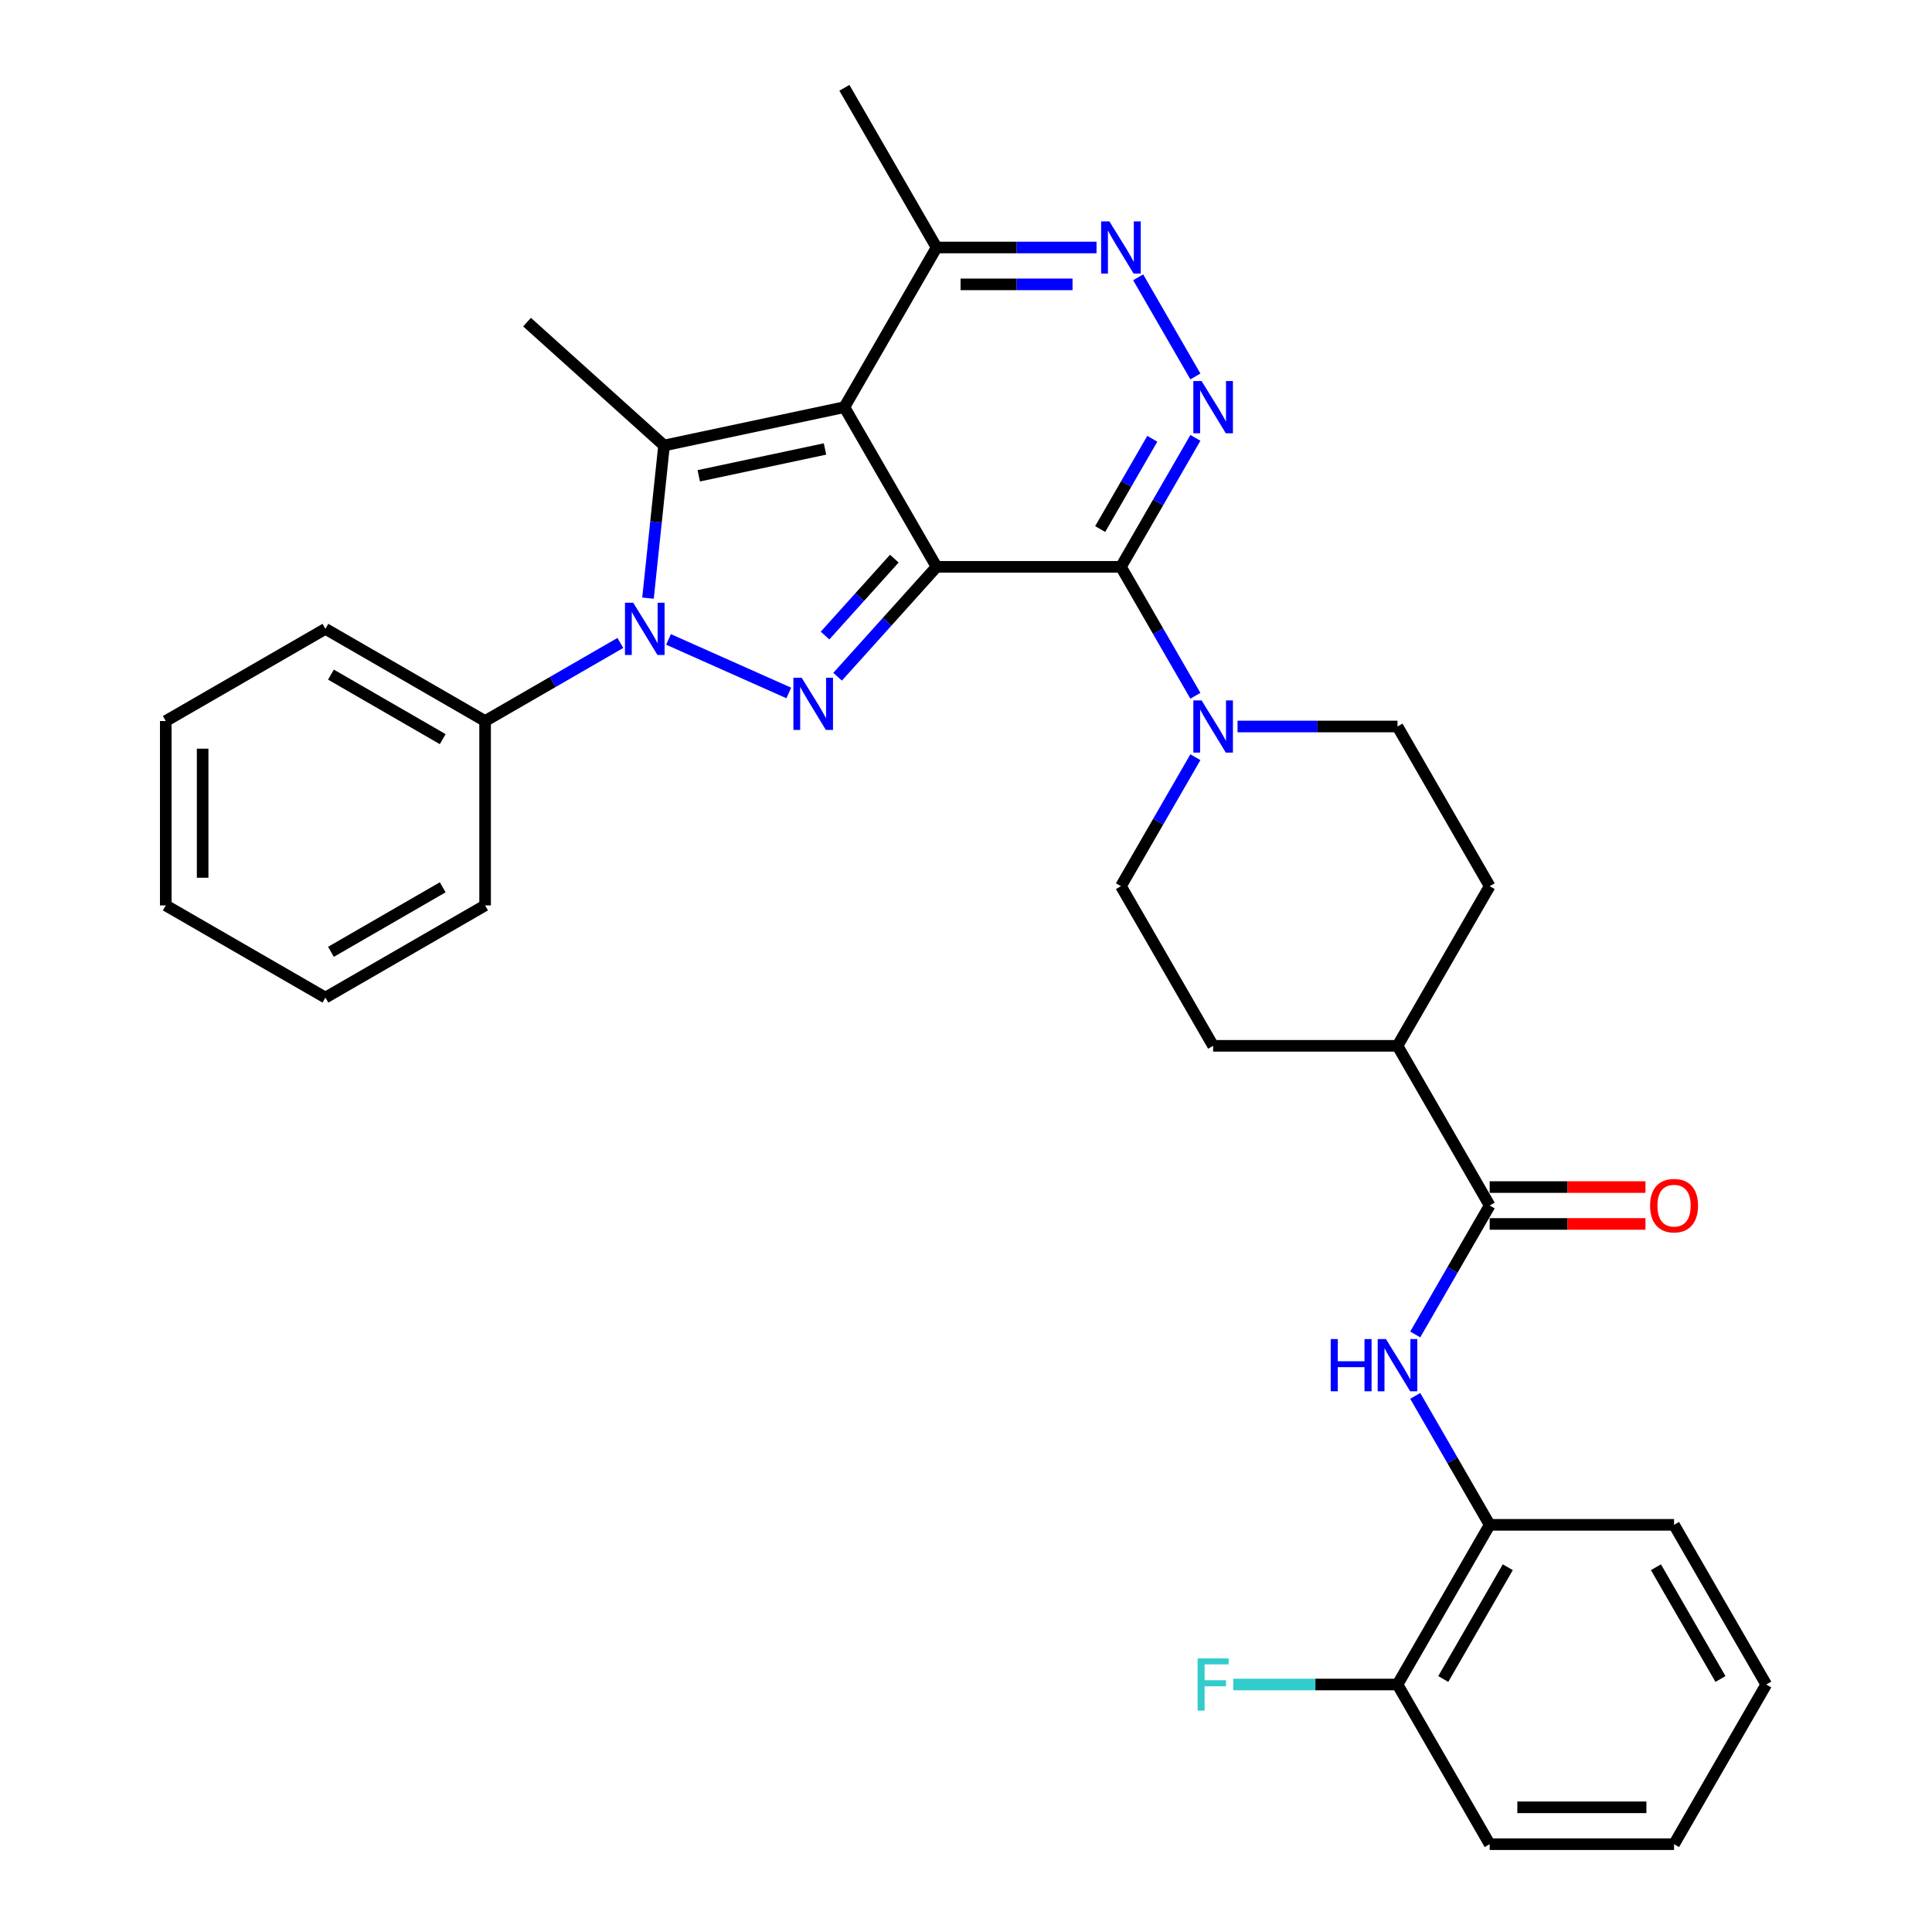 <?xml version='1.0' encoding='iso-8859-1'?>
<svg version='1.1' baseProfile='full'
              xmlns='http://www.w3.org/2000/svg'
                      xmlns:rdkit='http://www.rdkit.org/xml'
                      xmlns:xlink='http://www.w3.org/1999/xlink'
                  xml:space='preserve'
width='1000px' height='1000px' viewBox='0 0 1000 1000'>
<!-- END OF HEADER -->
<rect style='opacity:1.0;fill:#FFFFFF;stroke:none' width='1000' height='1000' x='0' y='0'> </rect>
<path class='bond-0' d='M 484.767,293.388 L 437.052,210.744' style='fill:none;fill-rule:evenodd;stroke:#000000;stroke-width:6px;stroke-linecap:butt;stroke-linejoin:miter;stroke-opacity:1' />
<path class='bond-1' d='M 484.767,293.388 L 459.157,321.831' style='fill:none;fill-rule:evenodd;stroke:#000000;stroke-width:6px;stroke-linecap:butt;stroke-linejoin:miter;stroke-opacity:1' />
<path class='bond-1' d='M 459.157,321.831 L 433.547,350.274' style='fill:none;fill-rule:evenodd;stroke:#0000FF;stroke-width:6px;stroke-linecap:butt;stroke-linejoin:miter;stroke-opacity:1' />
<path class='bond-1' d='M 462.9,289.15 L 444.973,309.06' style='fill:none;fill-rule:evenodd;stroke:#000000;stroke-width:6px;stroke-linecap:butt;stroke-linejoin:miter;stroke-opacity:1' />
<path class='bond-1' d='M 444.973,309.06 L 427.046,328.97' style='fill:none;fill-rule:evenodd;stroke:#0000FF;stroke-width:6px;stroke-linecap:butt;stroke-linejoin:miter;stroke-opacity:1' />
<path class='bond-2' d='M 484.767,293.388 L 580.197,293.388' style='fill:none;fill-rule:evenodd;stroke:#000000;stroke-width:6px;stroke-linecap:butt;stroke-linejoin:miter;stroke-opacity:1' />
<path class='bond-4' d='M 437.052,210.744 L 343.708,230.585' style='fill:none;fill-rule:evenodd;stroke:#000000;stroke-width:6px;stroke-linecap:butt;stroke-linejoin:miter;stroke-opacity:1' />
<path class='bond-4' d='M 427.019,232.389 L 361.678,246.278' style='fill:none;fill-rule:evenodd;stroke:#000000;stroke-width:6px;stroke-linecap:butt;stroke-linejoin:miter;stroke-opacity:1' />
<path class='bond-8' d='M 437.052,210.744 L 484.767,128.099' style='fill:none;fill-rule:evenodd;stroke:#000000;stroke-width:6px;stroke-linecap:butt;stroke-linejoin:miter;stroke-opacity:1' />
<path class='bond-3' d='M 408.277,358.681 L 346.022,330.963' style='fill:none;fill-rule:evenodd;stroke:#0000FF;stroke-width:6px;stroke-linecap:butt;stroke-linejoin:miter;stroke-opacity:1' />
<path class='bond-5' d='M 580.197,293.388 L 599.465,260.015' style='fill:none;fill-rule:evenodd;stroke:#000000;stroke-width:6px;stroke-linecap:butt;stroke-linejoin:miter;stroke-opacity:1' />
<path class='bond-5' d='M 599.465,260.015 L 618.733,226.642' style='fill:none;fill-rule:evenodd;stroke:#0000FF;stroke-width:6px;stroke-linecap:butt;stroke-linejoin:miter;stroke-opacity:1' />
<path class='bond-5' d='M 569.448,273.834 L 582.936,250.472' style='fill:none;fill-rule:evenodd;stroke:#000000;stroke-width:6px;stroke-linecap:butt;stroke-linejoin:miter;stroke-opacity:1' />
<path class='bond-5' d='M 582.936,250.472 L 596.423,227.111' style='fill:none;fill-rule:evenodd;stroke:#0000FF;stroke-width:6px;stroke-linecap:butt;stroke-linejoin:miter;stroke-opacity:1' />
<path class='bond-7' d='M 580.197,293.388 L 599.465,326.761' style='fill:none;fill-rule:evenodd;stroke:#000000;stroke-width:6px;stroke-linecap:butt;stroke-linejoin:miter;stroke-opacity:1' />
<path class='bond-7' d='M 599.465,326.761 L 618.733,360.134' style='fill:none;fill-rule:evenodd;stroke:#0000FF;stroke-width:6px;stroke-linecap:butt;stroke-linejoin:miter;stroke-opacity:1' />
<path class='bond-12' d='M 321.098,332.787 L 286.093,352.997' style='fill:none;fill-rule:evenodd;stroke:#0000FF;stroke-width:6px;stroke-linecap:butt;stroke-linejoin:miter;stroke-opacity:1' />
<path class='bond-12' d='M 286.093,352.997 L 251.088,373.207' style='fill:none;fill-rule:evenodd;stroke:#000000;stroke-width:6px;stroke-linecap:butt;stroke-linejoin:miter;stroke-opacity:1' />
<path class='bond-33' d='M 335.404,309.593 L 339.556,270.089' style='fill:none;fill-rule:evenodd;stroke:#0000FF;stroke-width:6px;stroke-linecap:butt;stroke-linejoin:miter;stroke-opacity:1' />
<path class='bond-33' d='M 339.556,270.089 L 343.708,230.585' style='fill:none;fill-rule:evenodd;stroke:#000000;stroke-width:6px;stroke-linecap:butt;stroke-linejoin:miter;stroke-opacity:1' />
<path class='bond-20' d='M 343.708,230.585 L 272.79,166.73' style='fill:none;fill-rule:evenodd;stroke:#000000;stroke-width:6px;stroke-linecap:butt;stroke-linejoin:miter;stroke-opacity:1' />
<path class='bond-6' d='M 618.733,194.845 L 589.111,143.539' style='fill:none;fill-rule:evenodd;stroke:#0000FF;stroke-width:6px;stroke-linecap:butt;stroke-linejoin:miter;stroke-opacity:1' />
<path class='bond-32' d='M 567.562,128.099 L 526.165,128.099' style='fill:none;fill-rule:evenodd;stroke:#0000FF;stroke-width:6px;stroke-linecap:butt;stroke-linejoin:miter;stroke-opacity:1' />
<path class='bond-32' d='M 526.165,128.099 L 484.767,128.099' style='fill:none;fill-rule:evenodd;stroke:#000000;stroke-width:6px;stroke-linecap:butt;stroke-linejoin:miter;stroke-opacity:1' />
<path class='bond-32' d='M 555.143,147.185 L 526.165,147.185' style='fill:none;fill-rule:evenodd;stroke:#0000FF;stroke-width:6px;stroke-linecap:butt;stroke-linejoin:miter;stroke-opacity:1' />
<path class='bond-32' d='M 526.165,147.185 L 497.186,147.185' style='fill:none;fill-rule:evenodd;stroke:#000000;stroke-width:6px;stroke-linecap:butt;stroke-linejoin:miter;stroke-opacity:1' />
<path class='bond-14' d='M 618.733,391.932 L 599.465,425.305' style='fill:none;fill-rule:evenodd;stroke:#0000FF;stroke-width:6px;stroke-linecap:butt;stroke-linejoin:miter;stroke-opacity:1' />
<path class='bond-14' d='M 599.465,425.305 L 580.197,458.678' style='fill:none;fill-rule:evenodd;stroke:#000000;stroke-width:6px;stroke-linecap:butt;stroke-linejoin:miter;stroke-opacity:1' />
<path class='bond-15' d='M 640.547,376.033 L 681.944,376.033' style='fill:none;fill-rule:evenodd;stroke:#0000FF;stroke-width:6px;stroke-linecap:butt;stroke-linejoin:miter;stroke-opacity:1' />
<path class='bond-15' d='M 681.944,376.033 L 723.342,376.033' style='fill:none;fill-rule:evenodd;stroke:#000000;stroke-width:6px;stroke-linecap:butt;stroke-linejoin:miter;stroke-opacity:1' />
<path class='bond-22' d='M 484.767,128.099 L 437.052,45.455' style='fill:none;fill-rule:evenodd;stroke:#000000;stroke-width:6px;stroke-linecap:butt;stroke-linejoin:miter;stroke-opacity:1' />
<path class='bond-9' d='M 771.057,623.967 L 723.342,541.322' style='fill:none;fill-rule:evenodd;stroke:#000000;stroke-width:6px;stroke-linecap:butt;stroke-linejoin:miter;stroke-opacity:1' />
<path class='bond-10' d='M 771.057,623.967 L 751.789,657.34' style='fill:none;fill-rule:evenodd;stroke:#000000;stroke-width:6px;stroke-linecap:butt;stroke-linejoin:miter;stroke-opacity:1' />
<path class='bond-10' d='M 751.789,657.34 L 732.521,690.713' style='fill:none;fill-rule:evenodd;stroke:#0000FF;stroke-width:6px;stroke-linecap:butt;stroke-linejoin:miter;stroke-opacity:1' />
<path class='bond-16' d='M 771.057,633.51 L 811.376,633.51' style='fill:none;fill-rule:evenodd;stroke:#000000;stroke-width:6px;stroke-linecap:butt;stroke-linejoin:miter;stroke-opacity:1' />
<path class='bond-16' d='M 811.376,633.51 L 851.695,633.51' style='fill:none;fill-rule:evenodd;stroke:#FF0000;stroke-width:6px;stroke-linecap:butt;stroke-linejoin:miter;stroke-opacity:1' />
<path class='bond-16' d='M 771.057,614.424 L 811.376,614.424' style='fill:none;fill-rule:evenodd;stroke:#000000;stroke-width:6px;stroke-linecap:butt;stroke-linejoin:miter;stroke-opacity:1' />
<path class='bond-16' d='M 811.376,614.424 L 851.695,614.424' style='fill:none;fill-rule:evenodd;stroke:#FF0000;stroke-width:6px;stroke-linecap:butt;stroke-linejoin:miter;stroke-opacity:1' />
<path class='bond-11' d='M 732.521,722.51 L 751.789,755.883' style='fill:none;fill-rule:evenodd;stroke:#0000FF;stroke-width:6px;stroke-linecap:butt;stroke-linejoin:miter;stroke-opacity:1' />
<path class='bond-11' d='M 751.789,755.883 L 771.057,789.256' style='fill:none;fill-rule:evenodd;stroke:#000000;stroke-width:6px;stroke-linecap:butt;stroke-linejoin:miter;stroke-opacity:1' />
<path class='bond-17' d='M 771.057,789.256 L 723.342,871.901' style='fill:none;fill-rule:evenodd;stroke:#000000;stroke-width:6px;stroke-linecap:butt;stroke-linejoin:miter;stroke-opacity:1' />
<path class='bond-17' d='M 780.428,811.196 L 747.028,869.047' style='fill:none;fill-rule:evenodd;stroke:#000000;stroke-width:6px;stroke-linecap:butt;stroke-linejoin:miter;stroke-opacity:1' />
<path class='bond-23' d='M 771.057,789.256 L 866.486,789.256' style='fill:none;fill-rule:evenodd;stroke:#000000;stroke-width:6px;stroke-linecap:butt;stroke-linejoin:miter;stroke-opacity:1' />
<path class='bond-24' d='M 251.088,373.207 L 168.443,325.492' style='fill:none;fill-rule:evenodd;stroke:#000000;stroke-width:6px;stroke-linecap:butt;stroke-linejoin:miter;stroke-opacity:1' />
<path class='bond-24' d='M 229.148,382.578 L 171.297,349.178' style='fill:none;fill-rule:evenodd;stroke:#000000;stroke-width:6px;stroke-linecap:butt;stroke-linejoin:miter;stroke-opacity:1' />
<path class='bond-25' d='M 251.088,373.207 L 251.088,468.636' style='fill:none;fill-rule:evenodd;stroke:#000000;stroke-width:6px;stroke-linecap:butt;stroke-linejoin:miter;stroke-opacity:1' />
<path class='bond-13' d='M 723.342,541.322 L 771.057,458.678' style='fill:none;fill-rule:evenodd;stroke:#000000;stroke-width:6px;stroke-linecap:butt;stroke-linejoin:miter;stroke-opacity:1' />
<path class='bond-34' d='M 723.342,541.322 L 627.912,541.322' style='fill:none;fill-rule:evenodd;stroke:#000000;stroke-width:6px;stroke-linecap:butt;stroke-linejoin:miter;stroke-opacity:1' />
<path class='bond-19' d='M 580.197,458.678 L 627.912,541.322' style='fill:none;fill-rule:evenodd;stroke:#000000;stroke-width:6px;stroke-linecap:butt;stroke-linejoin:miter;stroke-opacity:1' />
<path class='bond-18' d='M 723.342,376.033 L 771.057,458.678' style='fill:none;fill-rule:evenodd;stroke:#000000;stroke-width:6px;stroke-linecap:butt;stroke-linejoin:miter;stroke-opacity:1' />
<path class='bond-21' d='M 723.342,871.901 L 680.837,871.901' style='fill:none;fill-rule:evenodd;stroke:#000000;stroke-width:6px;stroke-linecap:butt;stroke-linejoin:miter;stroke-opacity:1' />
<path class='bond-21' d='M 680.837,871.901 L 638.333,871.901' style='fill:none;fill-rule:evenodd;stroke:#33CCCC;stroke-width:6px;stroke-linecap:butt;stroke-linejoin:miter;stroke-opacity:1' />
<path class='bond-26' d='M 723.342,871.901 L 771.057,954.545' style='fill:none;fill-rule:evenodd;stroke:#000000;stroke-width:6px;stroke-linecap:butt;stroke-linejoin:miter;stroke-opacity:1' />
<path class='bond-27' d='M 866.486,789.256 L 914.201,871.901' style='fill:none;fill-rule:evenodd;stroke:#000000;stroke-width:6px;stroke-linecap:butt;stroke-linejoin:miter;stroke-opacity:1' />
<path class='bond-27' d='M 857.115,811.196 L 890.515,869.047' style='fill:none;fill-rule:evenodd;stroke:#000000;stroke-width:6px;stroke-linecap:butt;stroke-linejoin:miter;stroke-opacity:1' />
<path class='bond-29' d='M 168.443,325.492 L 85.799,373.207' style='fill:none;fill-rule:evenodd;stroke:#000000;stroke-width:6px;stroke-linecap:butt;stroke-linejoin:miter;stroke-opacity:1' />
<path class='bond-28' d='M 251.088,468.636 L 168.443,516.351' style='fill:none;fill-rule:evenodd;stroke:#000000;stroke-width:6px;stroke-linecap:butt;stroke-linejoin:miter;stroke-opacity:1' />
<path class='bond-28' d='M 229.148,459.265 L 171.297,492.665' style='fill:none;fill-rule:evenodd;stroke:#000000;stroke-width:6px;stroke-linecap:butt;stroke-linejoin:miter;stroke-opacity:1' />
<path class='bond-36' d='M 771.057,954.545 L 866.486,954.545' style='fill:none;fill-rule:evenodd;stroke:#000000;stroke-width:6px;stroke-linecap:butt;stroke-linejoin:miter;stroke-opacity:1' />
<path class='bond-36' d='M 785.371,935.459 L 852.172,935.459' style='fill:none;fill-rule:evenodd;stroke:#000000;stroke-width:6px;stroke-linecap:butt;stroke-linejoin:miter;stroke-opacity:1' />
<path class='bond-30' d='M 914.201,871.901 L 866.486,954.545' style='fill:none;fill-rule:evenodd;stroke:#000000;stroke-width:6px;stroke-linecap:butt;stroke-linejoin:miter;stroke-opacity:1' />
<path class='bond-31' d='M 168.443,516.351 L 85.799,468.636' style='fill:none;fill-rule:evenodd;stroke:#000000;stroke-width:6px;stroke-linecap:butt;stroke-linejoin:miter;stroke-opacity:1' />
<path class='bond-35' d='M 85.799,373.207 L 85.799,468.636' style='fill:none;fill-rule:evenodd;stroke:#000000;stroke-width:6px;stroke-linecap:butt;stroke-linejoin:miter;stroke-opacity:1' />
<path class='bond-35' d='M 104.885,387.521 L 104.885,454.322' style='fill:none;fill-rule:evenodd;stroke:#000000;stroke-width:6px;stroke-linecap:butt;stroke-linejoin:miter;stroke-opacity:1' />
<path  class='atom-2' d='M 414.938 350.794
L 423.794 365.108
Q 424.672 366.521, 426.084 369.078
Q 427.497 371.636, 427.573 371.788
L 427.573 350.794
L 431.161 350.794
L 431.161 377.819
L 427.459 377.819
L 417.954 362.169
Q 416.847 360.337, 415.663 358.237
Q 414.518 356.138, 414.175 355.489
L 414.175 377.819
L 410.663 377.819
L 410.663 350.794
L 414.938 350.794
' fill='#0000FF'/>
<path  class='atom-4' d='M 327.759 311.979
L 336.615 326.293
Q 337.493 327.706, 338.905 330.263
Q 340.317 332.821, 340.394 332.973
L 340.394 311.979
L 343.982 311.979
L 343.982 339.005
L 340.279 339.005
L 330.774 323.354
Q 329.667 321.522, 328.484 319.422
Q 327.339 317.323, 326.995 316.674
L 326.995 339.005
L 323.484 339.005
L 323.484 311.979
L 327.759 311.979
' fill='#0000FF'/>
<path  class='atom-6' d='M 621.938 197.231
L 630.794 211.545
Q 631.672 212.958, 633.084 215.515
Q 634.496 218.073, 634.573 218.225
L 634.573 197.231
L 638.161 197.231
L 638.161 224.257
L 634.458 224.257
L 624.954 208.606
Q 623.847 206.774, 622.663 204.674
Q 621.518 202.575, 621.174 201.926
L 621.174 224.257
L 617.663 224.257
L 617.663 197.231
L 621.938 197.231
' fill='#0000FF'/>
<path  class='atom-7' d='M 574.223 114.586
L 583.079 128.901
Q 583.957 130.313, 585.369 132.871
Q 586.782 135.428, 586.858 135.581
L 586.858 114.586
L 590.446 114.586
L 590.446 141.612
L 586.743 141.612
L 577.239 125.962
Q 576.132 124.129, 574.948 122.03
Q 573.803 119.93, 573.46 119.281
L 573.46 141.612
L 569.948 141.612
L 569.948 114.586
L 574.223 114.586
' fill='#0000FF'/>
<path  class='atom-8' d='M 621.938 362.52
L 630.794 376.835
Q 631.672 378.247, 633.084 380.805
Q 634.496 383.362, 634.573 383.515
L 634.573 362.52
L 638.161 362.52
L 638.161 389.546
L 634.458 389.546
L 624.954 373.895
Q 623.847 372.063, 622.663 369.964
Q 621.518 367.864, 621.174 367.215
L 621.174 389.546
L 617.663 389.546
L 617.663 362.52
L 621.938 362.52
' fill='#0000FF'/>
<path  class='atom-11' d='M 688.777 693.099
L 692.441 693.099
L 692.441 704.588
L 706.26 704.588
L 706.26 693.099
L 709.924 693.099
L 709.924 720.124
L 706.26 720.124
L 706.26 707.642
L 692.441 707.642
L 692.441 720.124
L 688.777 720.124
L 688.777 693.099
' fill='#0000FF'/>
<path  class='atom-11' d='M 717.368 693.099
L 726.224 707.413
Q 727.102 708.826, 728.514 711.383
Q 729.926 713.941, 730.003 714.093
L 730.003 693.099
L 733.591 693.099
L 733.591 720.124
L 729.888 720.124
L 720.383 704.474
Q 719.276 702.642, 718.093 700.542
Q 716.948 698.443, 716.604 697.794
L 716.604 720.124
L 713.092 720.124
L 713.092 693.099
L 717.368 693.099
' fill='#0000FF'/>
<path  class='atom-17' d='M 854.08 624.043
Q 854.08 617.554, 857.287 613.928
Q 860.493 610.301, 866.486 610.301
Q 872.479 610.301, 875.686 613.928
Q 878.892 617.554, 878.892 624.043
Q 878.892 630.609, 875.648 634.35
Q 872.403 638.052, 866.486 638.052
Q 860.531 638.052, 857.287 634.35
Q 854.08 630.647, 854.08 624.043
M 866.486 634.999
Q 870.609 634.999, 872.823 632.25
Q 875.075 629.464, 875.075 624.043
Q 875.075 618.737, 872.823 616.065
Q 870.609 613.355, 866.486 613.355
Q 862.364 613.355, 860.112 616.027
Q 857.898 618.699, 857.898 624.043
Q 857.898 629.502, 860.112 632.25
Q 862.364 634.999, 866.486 634.999
' fill='#FF0000'/>
<path  class='atom-22' d='M 619.877 858.388
L 635.947 858.388
L 635.947 861.48
L 623.503 861.48
L 623.503 869.687
L 634.573 869.687
L 634.573 872.817
L 623.503 872.817
L 623.503 885.414
L 619.877 885.414
L 619.877 858.388
' fill='#33CCCC'/>
</svg>
